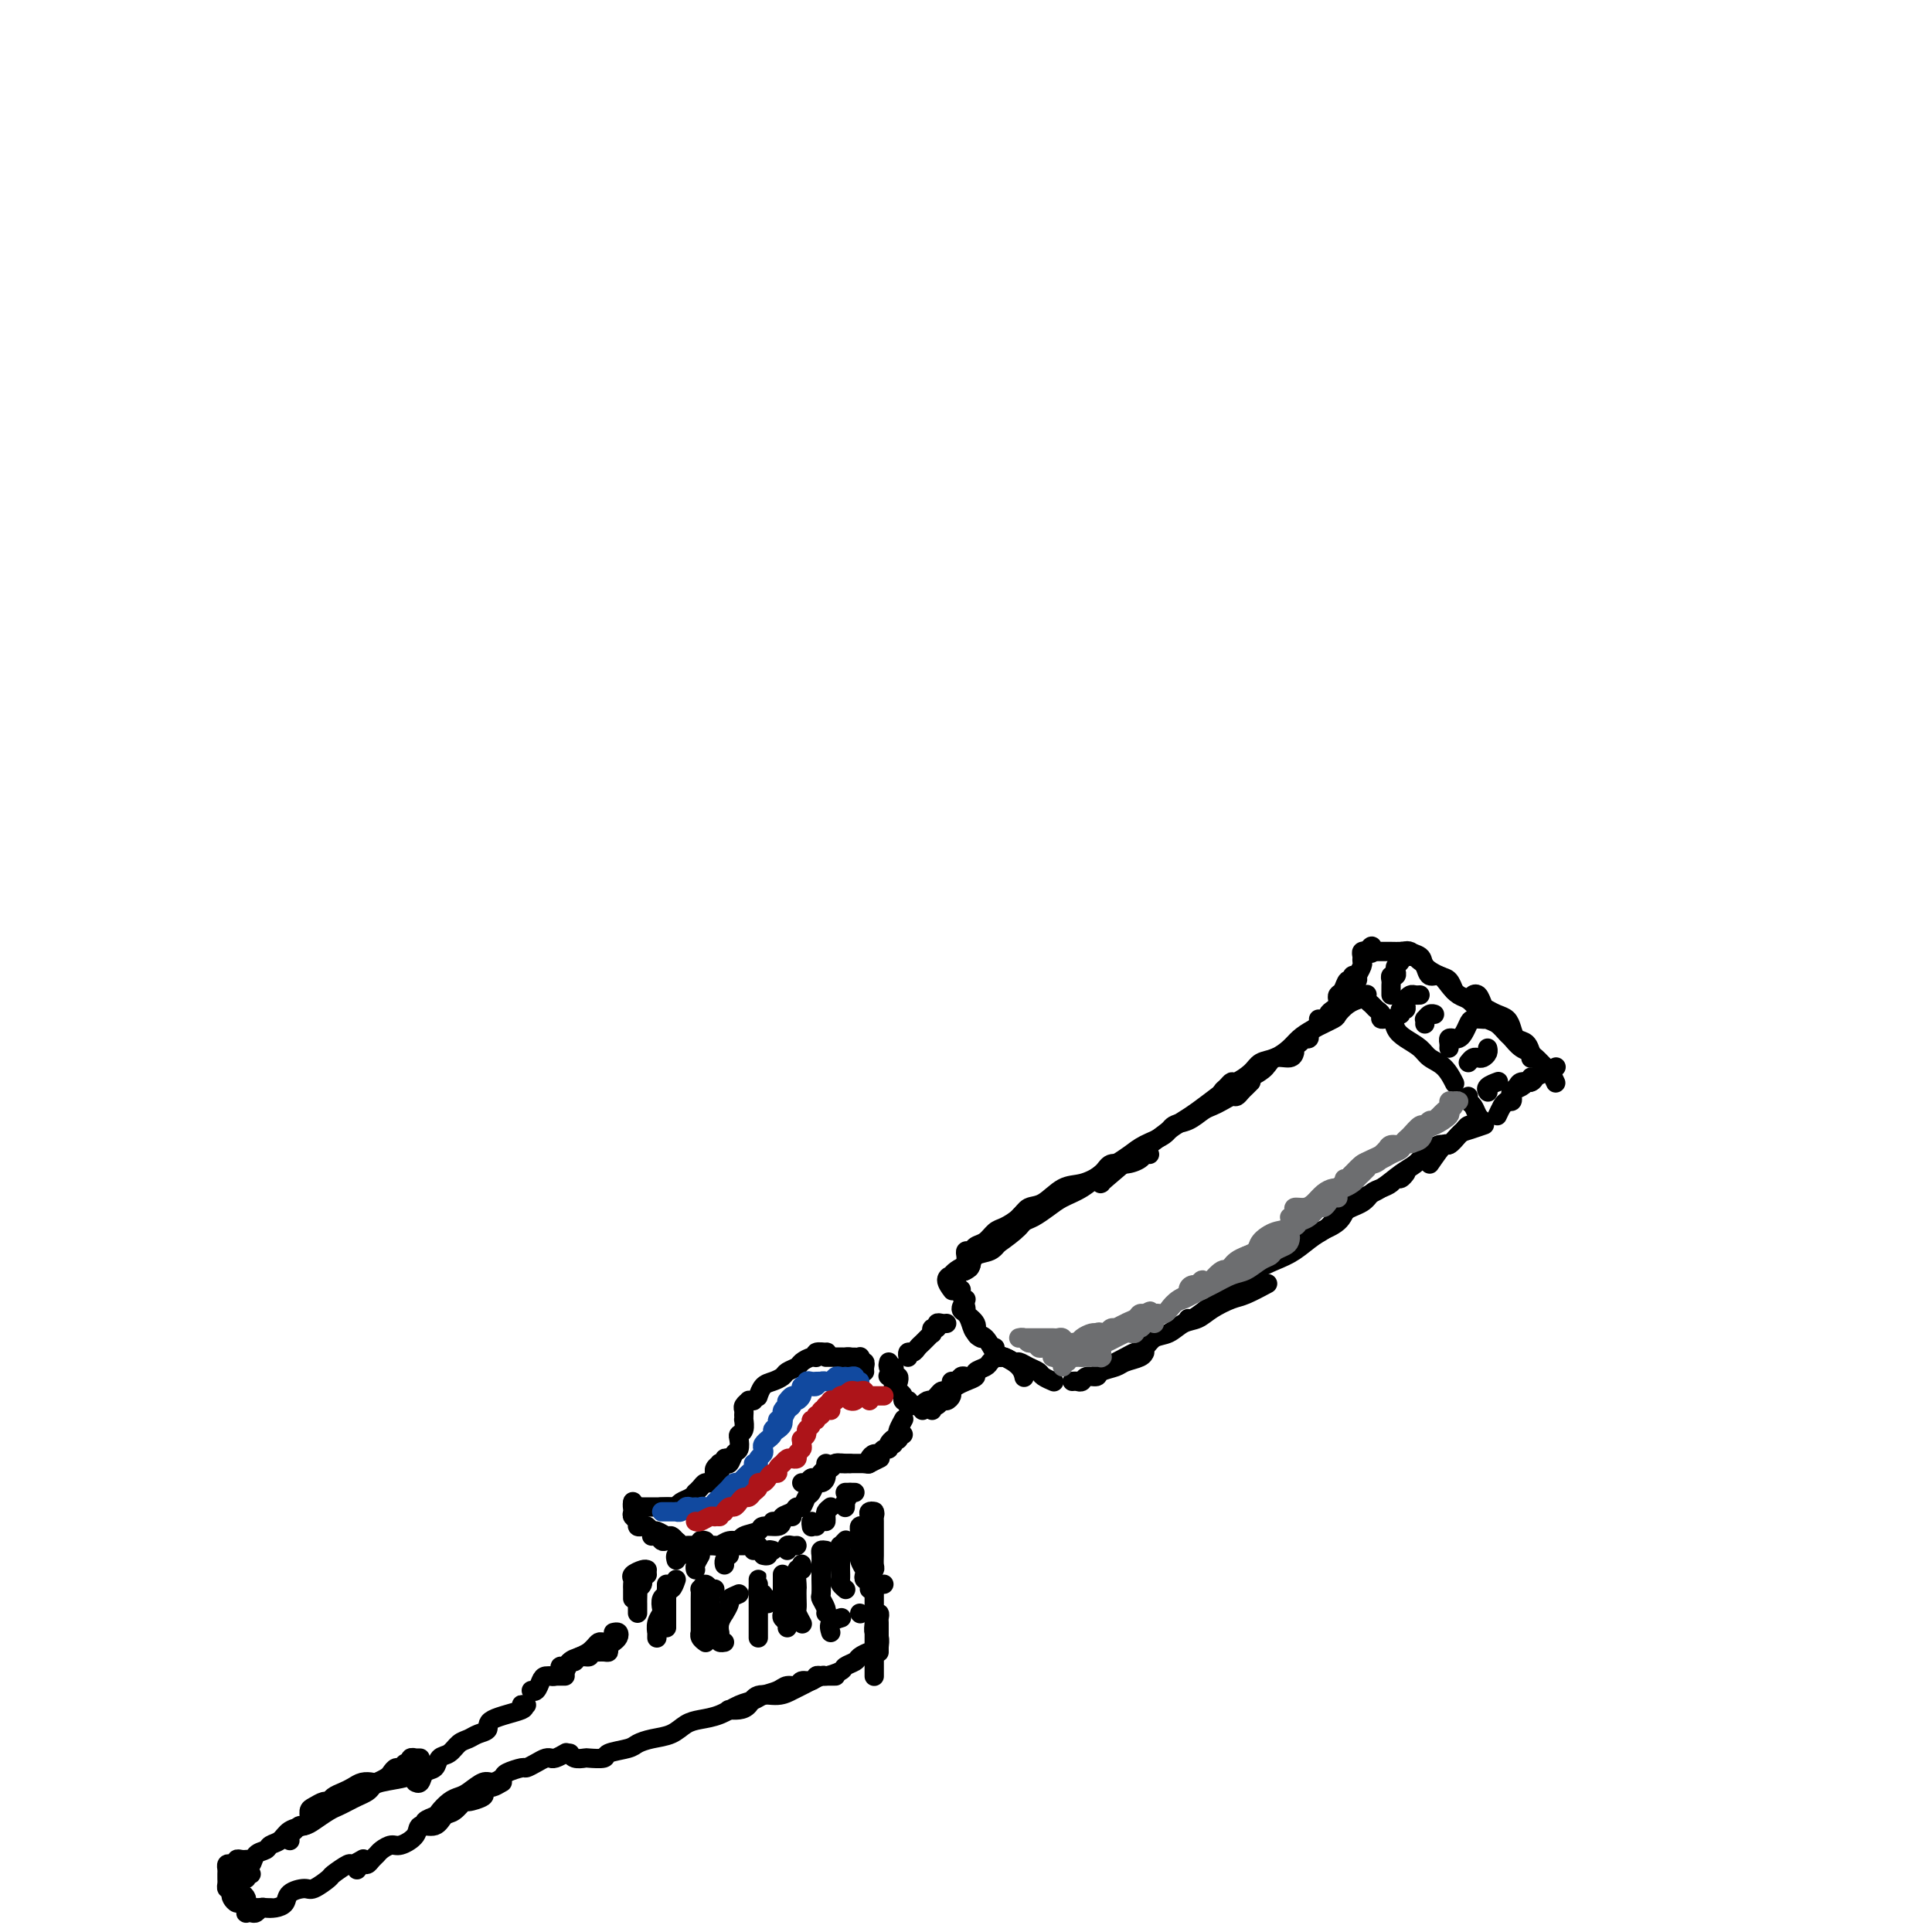 <svg viewBox='0 0 400 400' version='1.1' xmlns='http://www.w3.org/2000/svg' xmlns:xlink='http://www.w3.org/1999/xlink'><g fill='none' stroke='#000000' stroke-width='4' stroke-linecap='round' stroke-linejoin='round'><path d='M199,268c0.485,1.201 0.971,2.403 1,3c0.029,0.597 -0.398,0.591 0,1c0.398,0.409 1.622,1.233 2,2c0.378,0.767 -0.091,1.476 0,2c0.091,0.524 0.740,0.864 1,1c0.260,0.136 0.130,0.068 0,0'/><path d='M200,269c-0.510,0.777 -1.021,1.554 -1,2c0.021,0.446 0.572,0.561 1,1c0.428,0.439 0.732,1.202 1,2c0.268,0.798 0.499,1.631 1,2c0.501,0.369 1.273,0.274 2,1c0.727,0.726 1.410,2.272 2,3c0.590,0.728 1.086,0.638 2,1c0.914,0.362 2.246,1.174 3,2c0.754,0.826 0.930,1.664 1,2c0.070,0.336 0.035,0.168 0,0'/><path d='M206,279c-0.098,0.301 -0.196,0.602 0,1c0.196,0.398 0.685,0.894 1,1c0.315,0.106 0.456,-0.179 1,0c0.544,0.179 1.493,0.821 2,1c0.507,0.179 0.574,-0.106 1,0c0.426,0.106 1.211,0.603 2,1c0.789,0.397 1.583,0.694 2,1c0.417,0.306 0.459,0.621 1,1c0.541,0.379 1.583,0.823 2,1c0.417,0.177 0.208,0.089 0,0'/><path d='M197,267c0.145,0.195 0.290,0.389 0,0c-0.290,-0.389 -1.013,-1.362 -1,-2c0.013,-0.638 0.764,-0.942 1,-1c0.236,-0.058 -0.042,0.128 0,0c0.042,-0.128 0.403,-0.570 1,-1c0.597,-0.430 1.430,-0.846 2,-1c0.570,-0.154 0.877,-0.044 1,0c0.123,0.044 0.061,0.022 0,0'/><path d='M199,267c-0.437,-0.333 -0.874,-0.665 -1,-1c-0.126,-0.335 0.058,-0.671 0,-1c-0.058,-0.329 -0.360,-0.651 0,-1c0.360,-0.349 1.381,-0.726 2,-1c0.619,-0.274 0.837,-0.445 1,-1c0.163,-0.555 0.271,-1.495 1,-2c0.729,-0.505 2.079,-0.574 3,-1c0.921,-0.426 1.413,-1.211 2,-2c0.587,-0.789 1.268,-1.584 2,-2c0.732,-0.416 1.516,-0.452 2,-1c0.484,-0.548 0.669,-1.609 1,-2c0.331,-0.391 0.809,-0.112 1,0c0.191,0.112 0.096,0.056 0,0'/><path d='M199,263c-0.090,-0.054 -0.179,-0.108 0,0c0.179,0.108 0.627,0.377 1,0c0.373,-0.377 0.670,-1.400 1,-2c0.330,-0.600 0.695,-0.776 1,-1c0.305,-0.224 0.552,-0.496 1,-1c0.448,-0.504 1.096,-1.239 2,-2c0.904,-0.761 2.062,-1.547 3,-2c0.938,-0.453 1.654,-0.573 2,-1c0.346,-0.427 0.321,-1.162 1,-2c0.679,-0.838 2.063,-1.780 3,-2c0.937,-0.220 1.426,0.281 2,0c0.574,-0.281 1.231,-1.345 2,-2c0.769,-0.655 1.648,-0.901 2,-1c0.352,-0.099 0.176,-0.049 0,0'/><path d='M200,261c0.026,-0.302 0.051,-0.605 0,-1c-0.051,-0.395 -0.179,-0.883 0,-1c0.179,-0.117 0.666,0.138 1,0c0.334,-0.138 0.516,-0.670 1,-1c0.484,-0.330 1.270,-0.460 2,-1c0.730,-0.540 1.405,-1.491 2,-2c0.595,-0.509 1.110,-0.578 2,-1c0.890,-0.422 2.155,-1.197 3,-2c0.845,-0.803 1.270,-1.632 2,-2c0.730,-0.368 1.766,-0.274 3,-1c1.234,-0.726 2.665,-2.271 4,-3c1.335,-0.729 2.575,-0.643 4,-1c1.425,-0.357 3.036,-1.157 4,-2c0.964,-0.843 1.281,-1.728 2,-2c0.719,-0.272 1.839,0.071 3,0c1.161,-0.071 2.363,-0.555 3,-1c0.637,-0.445 0.710,-0.851 1,-1c0.290,-0.149 0.797,-0.043 1,0c0.203,0.043 0.101,0.021 0,0'/><path d='M206,258c-0.403,0.284 -0.807,0.568 0,0c0.807,-0.568 2.823,-1.987 4,-3c1.177,-1.013 1.514,-1.621 2,-2c0.486,-0.379 1.120,-0.528 2,-1c0.880,-0.472 2.006,-1.267 3,-2c0.994,-0.733 1.855,-1.404 3,-2c1.145,-0.596 2.573,-1.118 4,-2c1.427,-0.882 2.851,-2.123 4,-3c1.149,-0.877 2.022,-1.391 3,-2c0.978,-0.609 2.061,-1.314 3,-2c0.939,-0.686 1.736,-1.353 3,-2c1.264,-0.647 2.996,-1.272 4,-2c1.004,-0.728 1.280,-1.557 2,-2c0.720,-0.443 1.884,-0.501 3,-1c1.116,-0.499 2.183,-1.439 3,-2c0.817,-0.561 1.385,-0.742 2,-1c0.615,-0.258 1.278,-0.594 2,-1c0.722,-0.406 1.504,-0.883 2,-1c0.496,-0.117 0.708,0.126 1,0c0.292,-0.126 0.666,-0.621 1,-1c0.334,-0.379 0.628,-0.640 1,-1c0.372,-0.360 0.820,-0.817 1,-1c0.180,-0.183 0.090,-0.091 0,0'/><path d='M228,245c-0.193,0.104 -0.386,0.207 1,-1c1.386,-1.207 4.351,-3.726 6,-5c1.649,-1.274 1.982,-1.304 3,-2c1.018,-0.696 2.722,-2.059 4,-3c1.278,-0.941 2.131,-1.459 3,-2c0.869,-0.541 1.756,-1.103 3,-2c1.244,-0.897 2.846,-2.129 4,-3c1.154,-0.871 1.861,-1.381 3,-2c1.139,-0.619 2.712,-1.346 4,-2c1.288,-0.654 2.293,-1.233 3,-2c0.707,-0.767 1.117,-1.721 2,-2c0.883,-0.279 2.238,0.117 3,0c0.762,-0.117 0.932,-0.748 1,-1c0.068,-0.252 0.034,-0.126 0,0'/><path d='M253,227c-0.085,-0.343 -0.171,-0.686 0,-1c0.171,-0.314 0.597,-0.599 1,-1c0.403,-0.401 0.782,-0.919 1,-1c0.218,-0.081 0.275,0.274 1,0c0.725,-0.274 2.119,-1.176 3,-2c0.881,-0.824 1.249,-1.571 2,-2c0.751,-0.429 1.886,-0.539 3,-1c1.114,-0.461 2.206,-1.274 3,-2c0.794,-0.726 1.290,-1.364 2,-2c0.710,-0.636 1.634,-1.270 3,-2c1.366,-0.730 3.176,-1.555 4,-2c0.824,-0.445 0.664,-0.511 1,-1c0.336,-0.489 1.167,-1.401 2,-2c0.833,-0.599 1.666,-0.885 2,-1c0.334,-0.115 0.167,-0.057 0,0'/><path d='M269,216c0.455,-0.416 0.909,-0.833 1,-1c0.091,-0.167 -0.182,-0.086 0,0c0.182,0.086 0.819,0.177 1,0c0.181,-0.177 -0.095,-0.622 0,-1c0.095,-0.378 0.562,-0.689 1,-1c0.438,-0.311 0.849,-0.622 1,-1c0.151,-0.378 0.043,-0.822 0,-1c-0.043,-0.178 -0.022,-0.089 0,0'/><path d='M275,211c-0.542,-0.024 -1.084,-0.048 -1,0c0.084,0.048 0.793,0.168 1,0c0.207,-0.168 -0.089,-0.623 0,-1c0.089,-0.377 0.563,-0.677 1,-1c0.437,-0.323 0.838,-0.669 1,-1c0.162,-0.331 0.086,-0.648 0,-1c-0.086,-0.352 -0.182,-0.739 0,-1c0.182,-0.261 0.641,-0.395 1,-1c0.359,-0.605 0.618,-1.680 1,-2c0.382,-0.320 0.888,0.114 1,0c0.112,-0.114 -0.170,-0.777 0,-1c0.170,-0.223 0.791,-0.004 1,0c0.209,0.004 0.004,-0.205 0,0c-0.004,0.205 0.191,0.824 0,1c-0.191,0.176 -0.769,-0.092 -1,0c-0.231,0.092 -0.116,0.543 0,1c0.116,0.457 0.231,0.918 0,1c-0.231,0.082 -0.809,-0.215 -1,0c-0.191,0.215 0.005,0.943 0,1c-0.005,0.057 -0.213,-0.557 0,-1c0.213,-0.443 0.845,-0.714 1,-1c0.155,-0.286 -0.169,-0.587 0,-1c0.169,-0.413 0.830,-0.936 1,-1c0.170,-0.064 -0.152,0.333 0,0c0.152,-0.333 0.776,-1.396 1,-2c0.224,-0.604 0.046,-0.750 0,-1c-0.046,-0.250 0.040,-0.603 0,-1c-0.040,-0.397 -0.207,-0.838 0,-1c0.207,-0.162 0.786,-0.044 1,0c0.214,0.044 0.061,0.012 0,0c-0.061,-0.012 -0.031,-0.006 0,0'/><path d='M283,197c1.467,-2.178 1.133,-0.622 1,0c-0.133,0.622 -0.067,0.311 0,0'/><path d='M285,197c-0.934,0.000 -1.869,0.000 -2,0c-0.131,-0.000 0.541,-0.000 1,0c0.459,0.000 0.705,0.000 1,0c0.295,-0.000 0.640,-0.001 1,0c0.360,0.001 0.734,0.002 1,0c0.266,-0.002 0.422,-0.009 1,0c0.578,0.009 1.576,0.034 2,0c0.424,-0.034 0.274,-0.126 1,0c0.726,0.126 2.328,0.472 3,1c0.672,0.528 0.415,1.238 1,2c0.585,0.762 2.012,1.575 3,2c0.988,0.425 1.535,0.460 2,1c0.465,0.540 0.847,1.583 1,2c0.153,0.417 0.076,0.209 0,0'/><path d='M292,198c-0.512,-0.399 -1.024,-0.799 -1,-1c0.024,-0.201 0.583,-0.204 1,0c0.417,0.204 0.692,0.613 1,1c0.308,0.387 0.649,0.750 1,1c0.351,0.250 0.713,0.385 1,1c0.287,0.615 0.500,1.708 1,2c0.500,0.292 1.289,-0.217 2,0c0.711,0.217 1.345,1.161 2,2c0.655,0.839 1.330,1.571 2,2c0.670,0.429 1.335,0.553 2,1c0.665,0.447 1.329,1.218 2,2c0.671,0.782 1.348,1.575 2,2c0.652,0.425 1.278,0.481 2,1c0.722,0.519 1.538,1.502 2,2c0.462,0.498 0.569,0.512 1,1c0.431,0.488 1.187,1.451 2,2c0.813,0.549 1.682,0.683 2,1c0.318,0.317 0.085,0.817 0,1c-0.085,0.183 -0.023,0.049 0,0c0.023,-0.049 0.007,-0.014 0,0c-0.007,0.014 -0.003,0.007 0,0'/><path d='M306,206c-0.510,0.054 -1.021,0.109 -1,0c0.021,-0.109 0.573,-0.381 1,0c0.427,0.381 0.731,1.414 1,2c0.269,0.586 0.505,0.724 1,1c0.495,0.276 1.250,0.689 2,1c0.750,0.311 1.497,0.521 2,1c0.503,0.479 0.764,1.226 1,2c0.236,0.774 0.448,1.573 1,2c0.552,0.427 1.443,0.480 2,1c0.557,0.520 0.780,1.506 1,2c0.220,0.494 0.437,0.497 1,1c0.563,0.503 1.470,1.506 2,2c0.530,0.494 0.681,0.479 1,1c0.319,0.521 0.805,1.577 1,2c0.195,0.423 0.097,0.211 0,0'/><path d='M222,286c0.324,-0.032 0.648,-0.064 1,0c0.352,0.064 0.731,0.224 1,0c0.269,-0.224 0.427,-0.834 1,-1c0.573,-0.166 1.561,0.110 2,0c0.439,-0.110 0.328,-0.608 1,-1c0.672,-0.392 2.128,-0.680 3,-1c0.872,-0.320 1.162,-0.673 2,-1c0.838,-0.327 2.226,-0.626 3,-1c0.774,-0.374 0.936,-0.821 1,-1c0.064,-0.179 0.032,-0.089 0,0'/><path d='M228,283c0.017,0.200 0.034,0.400 1,0c0.966,-0.400 2.881,-1.402 4,-2c1.119,-0.598 1.443,-0.794 2,-1c0.557,-0.206 1.346,-0.422 2,-1c0.654,-0.578 1.174,-1.520 2,-2c0.826,-0.480 1.958,-0.500 3,-1c1.042,-0.500 1.996,-1.481 3,-2c1.004,-0.519 2.060,-0.577 3,-1c0.940,-0.423 1.766,-1.210 3,-2c1.234,-0.790 2.877,-1.583 4,-2c1.123,-0.417 1.725,-0.458 3,-1c1.275,-0.542 3.221,-1.583 4,-2c0.779,-0.417 0.389,-0.208 0,0'/><path d='M246,273c0.020,0.284 0.040,0.567 1,0c0.960,-0.567 2.860,-1.986 4,-3c1.140,-1.014 1.519,-1.623 2,-2c0.481,-0.377 1.065,-0.523 2,-1c0.935,-0.477 2.221,-1.287 3,-2c0.779,-0.713 1.051,-1.331 2,-2c0.949,-0.669 2.573,-1.390 4,-2c1.427,-0.610 2.655,-1.108 4,-2c1.345,-0.892 2.808,-2.179 4,-3c1.192,-0.821 2.115,-1.176 3,-2c0.885,-0.824 1.732,-2.118 3,-3c1.268,-0.882 2.956,-1.351 4,-2c1.044,-0.649 1.445,-1.479 2,-2c0.555,-0.521 1.263,-0.732 2,-1c0.737,-0.268 1.504,-0.594 2,-1c0.496,-0.406 0.721,-0.893 1,-1c0.279,-0.107 0.611,0.167 1,0c0.389,-0.167 0.836,-0.776 1,-1c0.164,-0.224 0.047,-0.064 0,0c-0.047,0.064 -0.023,0.032 0,0'/><path d='M269,258c-0.053,-0.343 -0.106,-0.685 0,-1c0.106,-0.315 0.370,-0.602 1,-1c0.630,-0.398 1.627,-0.908 2,-1c0.373,-0.092 0.122,0.233 1,0c0.878,-0.233 2.885,-1.025 4,-2c1.115,-0.975 1.338,-2.134 2,-3c0.662,-0.866 1.762,-1.439 3,-2c1.238,-0.561 2.615,-1.111 4,-2c1.385,-0.889 2.780,-2.117 4,-3c1.220,-0.883 2.267,-1.420 3,-2c0.733,-0.580 1.152,-1.202 2,-2c0.848,-0.798 2.125,-1.773 3,-2c0.875,-0.227 1.348,0.293 2,0c0.652,-0.293 1.481,-1.399 2,-2c0.519,-0.601 0.727,-0.697 1,-1c0.273,-0.303 0.612,-0.812 1,-1c0.388,-0.188 0.825,-0.054 1,0c0.175,0.054 0.087,0.027 0,0'/><path d='M296,241c1.206,-1.745 2.411,-3.491 3,-4c0.589,-0.509 0.561,0.217 1,0c0.439,-0.217 1.344,-1.378 2,-2c0.656,-0.622 1.061,-0.706 2,-1c0.939,-0.294 2.411,-0.798 3,-1c0.589,-0.202 0.294,-0.101 0,0'/><path d='M310,231c0.339,-0.726 0.677,-1.451 1,-2c0.323,-0.549 0.629,-0.920 1,-1c0.371,-0.080 0.807,0.133 1,0c0.193,-0.133 0.142,-0.610 0,-1c-0.142,-0.390 -0.374,-0.692 0,-1c0.374,-0.308 1.354,-0.622 2,-1c0.646,-0.378 0.958,-0.819 1,-1c0.042,-0.181 -0.185,-0.100 0,0c0.185,0.100 0.780,0.219 1,0c0.220,-0.219 0.063,-0.777 0,-1c-0.063,-0.223 -0.031,-0.112 0,0'/><path d='M311,229c0.302,-0.334 0.605,-0.668 1,-1c0.395,-0.332 0.883,-0.663 1,-1c0.117,-0.337 -0.138,-0.682 0,-1c0.138,-0.318 0.670,-0.610 1,-1c0.330,-0.390 0.460,-0.879 1,-1c0.540,-0.121 1.490,0.125 2,0c0.510,-0.125 0.580,-0.621 1,-1c0.420,-0.379 1.190,-0.640 2,-1c0.810,-0.360 1.660,-0.817 2,-1c0.340,-0.183 0.170,-0.091 0,0'/><path d='M283,206c0.025,-0.090 0.049,-0.179 0,0c-0.049,0.179 -0.173,0.627 0,1c0.173,0.373 0.642,0.673 1,1c0.358,0.327 0.606,0.682 1,1c0.394,0.318 0.933,0.599 1,1c0.067,0.401 -0.340,0.922 0,1c0.340,0.078 1.427,-0.288 2,0c0.573,0.288 0.632,1.231 1,2c0.368,0.769 1.045,1.366 2,2c0.955,0.634 2.190,1.305 3,2c0.810,0.695 1.197,1.413 2,2c0.803,0.587 2.024,1.043 3,2c0.976,0.957 1.707,2.416 2,3c0.293,0.584 0.146,0.292 0,0'/><path d='M304,227c-0.091,0.362 -0.182,0.724 0,1c0.182,0.276 0.636,0.466 1,1c0.364,0.534 0.636,1.413 1,2c0.364,0.587 0.818,0.882 1,1c0.182,0.118 0.091,0.059 0,0'/><path d='M288,206c0.002,-0.331 0.004,-0.662 0,-1c-0.004,-0.338 -0.015,-0.682 0,-1c0.015,-0.318 0.056,-0.610 0,-1c-0.056,-0.390 -0.207,-0.878 0,-1c0.207,-0.122 0.774,0.121 1,0c0.226,-0.121 0.113,-0.607 0,-1c-0.113,-0.393 -0.226,-0.693 0,-1c0.226,-0.307 0.792,-0.621 1,-1c0.208,-0.379 0.060,-0.823 0,-1c-0.060,-0.177 -0.030,-0.089 0,0'/><path d='M290,210c-0.111,-0.447 -0.223,-0.894 0,-1c0.223,-0.106 0.780,0.129 1,0c0.220,-0.129 0.101,-0.623 0,-1c-0.101,-0.377 -0.185,-0.637 0,-1c0.185,-0.363 0.637,-0.829 1,-1c0.363,-0.171 0.636,-0.046 1,0c0.364,0.046 0.818,0.013 1,0c0.182,-0.013 0.091,-0.007 0,0'/><path d='M295,212c0.022,-0.453 0.045,-0.906 0,-1c-0.045,-0.094 -0.156,0.171 0,0c0.156,-0.171 0.581,-0.777 1,-1c0.419,-0.223 0.834,-0.064 1,0c0.166,0.064 0.083,0.032 0,0'/><path d='M300,217c0.024,-0.311 0.048,-0.621 0,-1c-0.048,-0.379 -0.167,-0.826 0,-1c0.167,-0.174 0.621,-0.075 1,0c0.379,0.075 0.683,0.125 1,0c0.317,-0.125 0.646,-0.426 1,-1c0.354,-0.574 0.734,-1.422 1,-2c0.266,-0.578 0.418,-0.886 1,-1c0.582,-0.114 1.595,-0.032 2,0c0.405,0.032 0.203,0.016 0,0'/><path d='M304,220c0.332,-0.417 0.663,-0.833 1,-1c0.337,-0.167 0.679,-0.083 1,0c0.321,0.083 0.622,0.167 1,0c0.378,-0.167 0.832,-0.583 1,-1c0.168,-0.417 0.048,-0.833 0,-1c-0.048,-0.167 -0.024,-0.083 0,0'/><path d='M308,226c0.060,0.083 0.119,0.167 0,0c-0.119,-0.167 -0.417,-0.583 0,-1c0.417,-0.417 1.548,-0.833 2,-1c0.452,-0.167 0.226,-0.083 0,0'/><path d='M196,274c-0.301,0.032 -0.602,0.065 -1,0c-0.398,-0.065 -0.891,-0.227 -1,0c-0.109,0.227 0.168,0.845 0,1c-0.168,0.155 -0.780,-0.152 -1,0c-0.220,0.152 -0.048,0.762 0,1c0.048,0.238 -0.029,0.105 0,0c0.029,-0.105 0.163,-0.182 0,0c-0.163,0.182 -0.622,0.622 -1,1c-0.378,0.378 -0.676,0.693 -1,1c-0.324,0.307 -0.675,0.604 -1,1c-0.325,0.396 -0.623,0.890 -1,1c-0.377,0.110 -0.832,-0.163 -1,0c-0.168,0.163 -0.048,0.761 0,1c0.048,0.239 0.024,0.120 0,0'/><path d='M184,282c-0.111,0.444 -0.222,0.889 0,1c0.222,0.111 0.778,-0.110 1,0c0.222,0.110 0.112,0.552 0,1c-0.112,0.448 -0.226,0.904 0,1c0.226,0.096 0.792,-0.166 1,0c0.208,0.166 0.060,0.762 0,1c-0.060,0.238 -0.030,0.119 0,0'/><path d='M184,285c-0.119,-0.089 -0.238,-0.179 0,0c0.238,0.179 0.833,0.626 1,1c0.167,0.374 -0.095,0.675 0,1c0.095,0.325 0.547,0.676 1,1c0.453,0.324 0.906,0.623 1,1c0.094,0.377 -0.171,0.833 0,1c0.171,0.167 0.777,0.045 1,0c0.223,-0.045 0.064,-0.013 0,0c-0.064,0.013 -0.032,0.006 0,0'/><path d='M188,291c-0.083,0.000 -0.167,0.000 0,0c0.167,0.000 0.583,0.000 1,0c0.417,0.000 0.833,0.000 1,0c0.167,0.000 0.083,0.000 0,0'/><path d='M191,292c-0.081,-0.311 -0.162,-0.622 0,-1c0.162,-0.378 0.568,-0.823 1,-1c0.432,-0.177 0.889,-0.085 1,0c0.111,0.085 -0.124,0.164 0,0c0.124,-0.164 0.607,-0.570 1,-1c0.393,-0.430 0.697,-0.885 1,-1c0.303,-0.115 0.606,0.109 1,0c0.394,-0.109 0.879,-0.551 1,-1c0.121,-0.449 -0.121,-0.905 0,-1c0.121,-0.095 0.607,0.171 1,0c0.393,-0.171 0.694,-0.778 1,-1c0.306,-0.222 0.618,-0.060 1,0c0.382,0.060 0.834,0.016 1,0c0.166,-0.016 0.048,-0.005 0,0c-0.048,0.005 -0.024,0.002 0,0'/><path d='M193,292c-0.089,-0.455 -0.178,-0.909 0,-1c0.178,-0.091 0.621,0.183 1,0c0.379,-0.183 0.692,-0.823 1,-1c0.308,-0.177 0.610,0.107 1,0c0.390,-0.107 0.869,-0.606 1,-1c0.131,-0.394 -0.086,-0.683 0,-1c0.086,-0.317 0.475,-0.662 1,-1c0.525,-0.338 1.187,-0.668 2,-1c0.813,-0.332 1.777,-0.667 2,-1c0.223,-0.333 -0.295,-0.664 0,-1c0.295,-0.336 1.403,-0.679 2,-1c0.597,-0.321 0.682,-0.622 1,-1c0.318,-0.378 0.869,-0.833 1,-1c0.131,-0.167 -0.157,-0.045 0,0c0.157,0.045 0.759,0.013 1,0c0.241,-0.013 0.120,-0.006 0,0'/><path d='M176,282c0.122,-0.423 0.244,-0.845 0,-1c-0.244,-0.155 -0.854,-0.041 -1,0c-0.146,0.041 0.171,0.011 0,0c-0.171,-0.011 -0.829,-0.003 -1,0c-0.171,0.003 0.146,0.001 0,0c-0.146,-0.001 -0.756,-0.000 -1,0c-0.244,0.000 -0.122,0.000 0,0'/><path d='M179,284c-0.030,-0.301 -0.060,-0.603 0,-1c0.060,-0.397 0.209,-0.891 0,-1c-0.209,-0.109 -0.777,0.167 -1,0c-0.223,-0.167 -0.102,-0.777 0,-1c0.102,-0.223 0.183,-0.060 0,0c-0.183,0.060 -0.631,0.016 -1,0c-0.369,-0.016 -0.660,-0.004 -1,0c-0.340,0.004 -0.730,0.001 -1,0c-0.270,-0.001 -0.419,-0.000 -1,0c-0.581,0.000 -1.595,0.000 -2,0c-0.405,-0.000 -0.203,-0.000 0,0'/><path d='M171,281c-0.062,-0.431 -0.124,-0.862 0,-1c0.124,-0.138 0.432,0.019 0,0c-0.432,-0.019 -1.606,-0.212 -2,0c-0.394,0.212 -0.007,0.830 0,1c0.007,0.170 -0.364,-0.109 -1,0c-0.636,0.109 -1.535,0.607 -2,1c-0.465,0.393 -0.495,0.681 -1,1c-0.505,0.319 -1.484,0.667 -2,1c-0.516,0.333 -0.569,0.650 -1,1c-0.431,0.350 -1.239,0.733 -2,1c-0.761,0.267 -1.474,0.418 -2,1c-0.526,0.582 -0.865,1.595 -1,2c-0.135,0.405 -0.068,0.203 0,0'/><path d='M156,290c-0.453,0.024 -0.906,0.047 -1,0c-0.094,-0.047 0.171,-0.166 0,0c-0.171,0.166 -0.778,0.617 -1,1c-0.222,0.383 -0.058,0.698 0,1c0.058,0.302 0.012,0.592 0,1c-0.012,0.408 0.011,0.934 0,1c-0.011,0.066 -0.055,-0.329 0,0c0.055,0.329 0.208,1.382 0,2c-0.208,0.618 -0.777,0.800 -1,1c-0.223,0.200 -0.101,0.416 0,1c0.101,0.584 0.181,1.535 0,2c-0.181,0.465 -0.622,0.444 -1,1c-0.378,0.556 -0.693,1.690 -1,2c-0.307,0.310 -0.604,-0.204 -1,0c-0.396,0.204 -0.890,1.127 -1,2c-0.110,0.873 0.163,1.697 0,2c-0.163,0.303 -0.761,0.087 -1,0c-0.239,-0.087 -0.120,-0.043 0,0'/><path d='M151,302c-0.455,-0.112 -0.910,-0.223 -1,0c-0.090,0.223 0.186,0.782 0,1c-0.186,0.218 -0.835,0.096 -1,0c-0.165,-0.096 0.153,-0.167 0,0c-0.153,0.167 -0.776,0.570 -1,1c-0.224,0.430 -0.049,0.885 0,1c0.049,0.115 -0.028,-0.110 0,0c0.028,0.110 0.161,0.555 0,1c-0.161,0.445 -0.617,0.889 -1,1c-0.383,0.111 -0.693,-0.111 -1,0c-0.307,0.111 -0.611,0.554 -1,1c-0.389,0.446 -0.864,0.894 -1,1c-0.136,0.106 0.067,-0.129 0,0c-0.067,0.129 -0.404,0.623 -1,1c-0.596,0.377 -1.453,0.637 -2,1c-0.547,0.363 -0.786,0.829 -1,1c-0.214,0.171 -0.404,0.046 -1,0c-0.596,-0.046 -1.599,-0.013 -2,0c-0.401,0.013 -0.201,0.007 0,0'/><path d='M139,312c-0.764,-0.000 -1.528,-0.000 -2,0c-0.472,0.000 -0.651,0.000 -1,0c-0.349,-0.000 -0.867,-0.000 -1,0c-0.133,0.000 0.118,0.001 0,0c-0.118,-0.001 -0.606,-0.004 -1,0c-0.394,0.004 -0.694,0.015 -1,0c-0.306,-0.015 -0.618,-0.057 -1,0c-0.382,0.057 -0.834,0.211 -1,0c-0.166,-0.211 -0.045,-0.788 0,-1c0.045,-0.212 0.013,-0.061 0,0c-0.013,0.061 -0.006,0.030 0,0'/><path d='M131,311c0.002,0.446 0.005,0.893 0,1c-0.005,0.107 -0.016,-0.125 0,0c0.016,0.125 0.060,0.608 0,1c-0.060,0.392 -0.223,0.692 0,1c0.223,0.308 0.834,0.622 1,1c0.166,0.378 -0.111,0.818 0,1c0.111,0.182 0.611,0.105 1,0c0.389,-0.105 0.667,-0.239 1,0c0.333,0.239 0.720,0.852 1,1c0.280,0.148 0.454,-0.170 1,0c0.546,0.170 1.466,0.829 2,1c0.534,0.171 0.682,-0.146 1,0c0.318,0.146 0.805,0.756 1,1c0.195,0.244 0.097,0.122 0,0'/><path d='M135,318c0.023,-0.008 0.047,-0.016 0,0c-0.047,0.016 -0.164,0.056 0,0c0.164,-0.056 0.607,-0.207 1,0c0.393,0.207 0.734,0.774 1,1c0.266,0.226 0.455,0.113 1,0c0.545,-0.113 1.444,-0.226 2,0c0.556,0.226 0.769,0.793 1,1c0.231,0.207 0.481,0.056 1,0c0.519,-0.056 1.308,-0.015 2,0c0.692,0.015 1.288,0.004 2,0c0.712,-0.004 1.539,-0.001 2,0c0.461,0.001 0.554,0.000 1,0c0.446,-0.000 1.243,-0.000 2,0c0.757,0.000 1.473,0.000 2,0c0.527,-0.000 0.865,-0.000 1,0c0.135,0.000 0.068,0.000 0,0'/><path d='M146,319c-0.407,-0.113 -0.815,-0.225 -1,0c-0.185,0.225 -0.149,0.788 0,1c0.149,0.212 0.411,0.072 1,0c0.589,-0.072 1.503,-0.075 2,0c0.497,0.075 0.575,0.228 1,0c0.425,-0.228 1.197,-0.835 2,-1c0.803,-0.165 1.637,0.114 2,0c0.363,-0.114 0.254,-0.622 1,-1c0.746,-0.378 2.346,-0.627 3,-1c0.654,-0.373 0.361,-0.871 1,-1c0.639,-0.129 2.210,0.109 3,0c0.790,-0.109 0.799,-0.565 1,-1c0.201,-0.435 0.592,-0.848 1,-1c0.408,-0.152 0.831,-0.043 1,0c0.169,0.043 0.085,0.022 0,0'/><path d='M160,315c0.295,-0.025 0.590,-0.049 1,0c0.410,0.049 0.936,0.173 1,0c0.064,-0.173 -0.334,-0.642 0,-1c0.334,-0.358 1.399,-0.605 2,-1c0.601,-0.395 0.738,-0.937 1,-1c0.262,-0.063 0.647,0.351 1,0c0.353,-0.351 0.673,-1.469 1,-2c0.327,-0.531 0.662,-0.474 1,-1c0.338,-0.526 0.679,-1.633 1,-2c0.321,-0.367 0.622,0.007 1,0c0.378,-0.007 0.833,-0.394 1,-1c0.167,-0.606 0.045,-1.433 0,-2c-0.045,-0.567 -0.013,-0.876 0,-1c0.013,-0.124 0.006,-0.062 0,0'/><path d='M166,307c0.333,0.120 0.666,0.240 1,0c0.334,-0.240 0.669,-0.838 1,-1c0.331,-0.162 0.657,0.114 1,0c0.343,-0.114 0.704,-0.619 1,-1c0.296,-0.381 0.528,-0.638 1,-1c0.472,-0.362 1.185,-0.829 2,-1c0.815,-0.171 1.734,-0.046 2,0c0.266,0.046 -0.121,0.012 0,0c0.121,-0.012 0.749,-0.004 1,0c0.251,0.004 0.126,0.002 0,0'/><path d='M170,305c0.446,-0.415 0.893,-0.829 1,-1c0.107,-0.171 -0.125,-0.098 0,0c0.125,0.098 0.607,0.223 1,0c0.393,-0.223 0.697,-0.792 1,-1c0.303,-0.208 0.605,-0.056 1,0c0.395,0.056 0.883,0.015 1,0c0.117,-0.015 -0.136,-0.004 0,0c0.136,0.004 0.661,0.002 1,0c0.339,-0.002 0.490,-0.004 1,0c0.510,0.004 1.377,0.015 2,0c0.623,-0.015 1.002,-0.056 1,0c-0.002,0.056 -0.385,0.207 0,0c0.385,-0.207 1.539,-0.774 2,-1c0.461,-0.226 0.231,-0.113 0,0'/><path d='M179,303c-0.120,-0.022 -0.239,-0.043 0,0c0.239,0.043 0.837,0.151 1,0c0.163,-0.151 -0.110,-0.562 0,-1c0.110,-0.438 0.603,-0.905 1,-1c0.397,-0.095 0.697,0.181 1,0c0.303,-0.181 0.607,-0.818 1,-1c0.393,-0.182 0.875,0.091 1,0c0.125,-0.091 -0.106,-0.546 0,-1c0.106,-0.454 0.551,-0.906 1,-1c0.449,-0.094 0.904,0.171 1,0c0.096,-0.171 -0.166,-0.777 0,-1c0.166,-0.223 0.762,-0.064 1,0c0.238,0.064 0.119,0.032 0,0'/><path d='M185,299c0.030,-0.416 0.060,-0.831 0,-1c-0.060,-0.169 -0.208,-0.091 0,0c0.208,0.091 0.774,0.196 1,0c0.226,-0.196 0.112,-0.692 0,-1c-0.112,-0.308 -0.222,-0.429 0,-1c0.222,-0.571 0.778,-1.592 1,-2c0.222,-0.408 0.111,-0.204 0,0'/></g>
<g fill='none' stroke='#11499F' stroke-width='4' stroke-linecap='round' stroke-linejoin='round'><path d='M178,287c-0.340,0.000 -0.679,0.000 -1,0c-0.321,0.000 -0.622,0.000 -1,0c-0.378,0.000 -0.833,0.000 -1,0c-0.167,0.000 -0.048,0.000 0,0c0.048,0.000 0.024,0.000 0,0'/><path d='M178,286c-0.444,0.113 -0.889,0.226 -1,0c-0.111,-0.226 0.111,-0.792 0,-1c-0.111,-0.208 -0.555,-0.057 -1,0c-0.445,0.057 -0.893,0.019 -1,0c-0.107,-0.019 0.125,-0.019 0,0c-0.125,0.019 -0.607,0.058 -1,0c-0.393,-0.058 -0.697,-0.213 -1,0c-0.303,0.213 -0.606,0.793 -1,1c-0.394,0.207 -0.879,0.041 -1,0c-0.121,-0.041 0.123,0.042 0,0c-0.123,-0.042 -0.611,-0.208 -1,0c-0.389,0.208 -0.678,0.790 -1,1c-0.322,0.210 -0.678,0.046 -1,0c-0.322,-0.046 -0.611,0.025 -1,0c-0.389,-0.025 -0.878,-0.147 -1,0c-0.122,0.147 0.125,0.561 0,1c-0.125,0.439 -0.621,0.901 -1,1c-0.379,0.099 -0.640,-0.166 -1,0c-0.360,0.166 -0.817,0.762 -1,1c-0.183,0.238 -0.091,0.119 0,0'/><path d='M171,286c-0.331,0.002 -0.662,0.005 -1,0c-0.338,-0.005 -0.683,-0.016 -1,0c-0.317,0.016 -0.607,0.060 -1,0c-0.393,-0.060 -0.889,-0.224 -1,0c-0.111,0.224 0.164,0.834 0,1c-0.164,0.166 -0.766,-0.114 -1,0c-0.234,0.114 -0.100,0.622 0,1c0.100,0.378 0.168,0.625 0,1c-0.168,0.375 -0.570,0.879 -1,1c-0.430,0.121 -0.886,-0.140 -1,0c-0.114,0.140 0.114,0.681 0,1c-0.114,0.319 -0.570,0.415 -1,1c-0.430,0.585 -0.833,1.660 -1,2c-0.167,0.340 -0.096,-0.053 0,0c0.096,0.053 0.218,0.553 0,1c-0.218,0.447 -0.777,0.842 -1,1c-0.223,0.158 -0.112,0.079 0,0'/><path d='M163,291c-0.425,0.339 -0.850,0.679 -1,1c-0.150,0.321 -0.025,0.625 0,1c0.025,0.375 -0.050,0.822 0,1c0.050,0.178 0.225,0.089 0,0c-0.225,-0.089 -0.849,-0.178 -1,0c-0.151,0.178 0.171,0.621 0,1c-0.171,0.379 -0.834,0.693 -1,1c-0.166,0.307 0.166,0.607 0,1c-0.166,0.393 -0.828,0.879 -1,1c-0.172,0.121 0.146,-0.122 0,0c-0.146,0.122 -0.757,0.611 -1,1c-0.243,0.389 -0.118,0.679 0,1c0.118,0.321 0.228,0.675 0,1c-0.228,0.325 -0.793,0.623 -1,1c-0.207,0.377 -0.056,0.832 0,1c0.056,0.168 0.016,0.048 0,0c-0.016,-0.048 -0.008,-0.024 0,0'/><path d='M156,303c0.091,0.332 0.182,0.663 0,1c-0.182,0.337 -0.636,0.679 -1,1c-0.364,0.321 -0.636,0.621 -1,1c-0.364,0.379 -0.818,0.837 -1,1c-0.182,0.163 -0.090,0.033 0,0c0.090,-0.033 0.179,0.032 0,0c-0.179,-0.032 -0.626,-0.162 -1,0c-0.374,0.162 -0.674,0.617 -1,1c-0.326,0.383 -0.679,0.695 -1,1c-0.321,0.305 -0.611,0.604 -1,1c-0.389,0.396 -0.878,0.890 -1,1c-0.122,0.110 0.121,-0.163 0,0c-0.121,0.163 -0.607,0.762 -1,1c-0.393,0.238 -0.693,0.115 -1,0c-0.307,-0.115 -0.621,-0.223 -1,0c-0.379,0.223 -0.823,0.778 -1,1c-0.177,0.222 -0.089,0.111 0,0'/><path d='M144,312c-0.331,0.030 -0.662,0.061 -1,0c-0.338,-0.061 -0.682,-0.212 -1,0c-0.318,0.212 -0.610,0.789 -1,1c-0.390,0.211 -0.879,0.057 -1,0c-0.121,-0.057 0.125,-0.015 0,0c-0.125,0.015 -0.621,0.004 -1,0c-0.379,-0.004 -0.640,-0.001 -1,0c-0.360,0.001 -0.817,0.000 -1,0c-0.183,-0.000 -0.091,-0.000 0,0'/></g>
<g fill='none' stroke='#AD1419' stroke-width='4' stroke-linecap='round' stroke-linejoin='round'><path d='M183,289c-0.341,0.000 -0.683,0.000 -1,0c-0.317,-0.000 -0.610,-0.001 -1,0c-0.390,0.001 -0.878,0.004 -1,0c-0.122,-0.004 0.121,-0.015 0,0c-0.121,0.015 -0.607,0.057 -1,0c-0.393,-0.057 -0.693,-0.211 -1,0c-0.307,0.211 -0.621,0.788 -1,1c-0.379,0.212 -0.823,0.061 -1,0c-0.177,-0.061 -0.089,-0.030 0,0'/><path d='M180,290c0.120,-0.453 0.239,-0.906 0,-1c-0.239,-0.094 -0.837,0.170 -1,0c-0.163,-0.170 0.110,-0.774 0,-1c-0.110,-0.226 -0.603,-0.074 -1,0c-0.397,0.074 -0.698,0.072 -1,0c-0.302,-0.072 -0.605,-0.212 -1,0c-0.395,0.212 -0.880,0.775 -1,1c-0.120,0.225 0.127,0.112 0,0c-0.127,-0.112 -0.626,-0.222 -1,0c-0.374,0.222 -0.622,0.778 -1,1c-0.378,0.222 -0.885,0.111 -1,0c-0.115,-0.111 0.161,-0.222 0,0c-0.161,0.222 -0.760,0.778 -1,1c-0.240,0.222 -0.120,0.111 0,0'/><path d='M172,292c-0.455,-0.009 -0.911,-0.017 -1,0c-0.089,0.017 0.187,0.061 0,0c-0.187,-0.061 -0.839,-0.227 -1,0c-0.161,0.227 0.168,0.849 0,1c-0.168,0.151 -0.834,-0.167 -1,0c-0.166,0.167 0.167,0.818 0,1c-0.167,0.182 -0.833,-0.105 -1,0c-0.167,0.105 0.166,0.602 0,1c-0.166,0.398 -0.829,0.698 -1,1c-0.171,0.302 0.151,0.606 0,1c-0.151,0.394 -0.777,0.879 -1,1c-0.223,0.121 -0.045,-0.121 0,0c0.045,0.121 -0.044,0.607 0,1c0.044,0.393 0.222,0.694 0,1c-0.222,0.306 -0.843,0.618 -1,1c-0.157,0.382 0.150,0.834 0,1c-0.150,0.166 -0.757,0.048 -1,0c-0.243,-0.048 -0.121,-0.024 0,0'/><path d='M164,302c-0.312,-0.112 -0.623,-0.223 -1,0c-0.377,0.223 -0.818,0.782 -1,1c-0.182,0.218 -0.104,0.096 0,0c0.104,-0.096 0.235,-0.167 0,0c-0.235,0.167 -0.836,0.570 -1,1c-0.164,0.430 0.110,0.885 0,1c-0.110,0.115 -0.603,-0.110 -1,0c-0.397,0.110 -0.698,0.554 -1,1c-0.302,0.446 -0.606,0.894 -1,1c-0.394,0.106 -0.879,-0.130 -1,0c-0.121,0.130 0.122,0.626 0,1c-0.122,0.374 -0.610,0.626 -1,1c-0.390,0.374 -0.682,0.870 -1,1c-0.318,0.130 -0.663,-0.105 -1,0c-0.337,0.105 -0.665,0.550 -1,1c-0.335,0.450 -0.677,0.904 -1,1c-0.323,0.096 -0.625,-0.166 -1,0c-0.375,0.166 -0.821,0.762 -1,1c-0.179,0.238 -0.089,0.119 0,0'/><path d='M149,314c-0.439,-0.008 -0.878,-0.016 -1,0c-0.122,0.016 0.072,0.057 0,0c-0.072,-0.057 -0.412,-0.211 -1,0c-0.588,0.211 -1.426,0.789 -2,1c-0.574,0.211 -0.885,0.057 -1,0c-0.115,-0.057 -0.033,-0.016 0,0c0.033,0.016 0.016,0.008 0,0'/></g>
<g fill='none' stroke='#6D6E70' stroke-width='4' stroke-linecap='round' stroke-linejoin='round'><path d='M220,280c-0.090,-0.455 -0.180,-0.909 0,-1c0.180,-0.091 0.629,0.182 1,0c0.371,-0.182 0.663,-0.819 1,-1c0.337,-0.181 0.717,0.095 1,0c0.283,-0.095 0.468,-0.562 1,-1c0.532,-0.438 1.413,-0.849 2,-1c0.587,-0.151 0.882,-0.043 1,0c0.118,0.043 0.059,0.022 0,0'/><path d='M223,280c-0.542,-0.453 -1.084,-0.905 -1,-1c0.084,-0.095 0.795,0.168 1,0c0.205,-0.168 -0.095,-0.767 0,-1c0.095,-0.233 0.585,-0.101 1,0c0.415,0.101 0.756,0.171 1,0c0.244,-0.171 0.391,-0.582 1,-1c0.609,-0.418 1.679,-0.844 2,-1c0.321,-0.156 -0.106,-0.042 0,0c0.106,0.042 0.745,0.012 1,0c0.255,-0.012 0.128,-0.006 0,0'/><path d='M224,281c-0.004,-0.344 -0.009,-0.688 0,-1c0.009,-0.312 0.031,-0.591 0,-1c-0.031,-0.409 -0.114,-0.947 0,-1c0.114,-0.053 0.426,0.379 1,0c0.574,-0.379 1.410,-1.569 2,-2c0.590,-0.431 0.932,-0.101 1,0c0.068,0.101 -0.139,-0.025 0,0c0.139,0.025 0.625,0.203 1,0c0.375,-0.203 0.639,-0.785 1,-1c0.361,-0.215 0.817,-0.061 1,0c0.183,0.061 0.091,0.031 0,0'/><path d='M224,279c0.251,0.421 0.501,0.842 0,1c-0.501,0.158 -1.754,0.052 -2,0c-0.246,-0.052 0.516,-0.051 1,0c0.484,0.051 0.689,0.153 1,0c0.311,-0.153 0.726,-0.562 1,-1c0.274,-0.438 0.406,-0.906 1,-1c0.594,-0.094 1.650,0.185 2,0c0.350,-0.185 -0.007,-0.834 0,-1c0.007,-0.166 0.377,0.152 1,0c0.623,-0.152 1.500,-0.772 2,-1c0.500,-0.228 0.625,-0.062 1,0c0.375,0.062 1.002,0.020 1,0c-0.002,-0.020 -0.633,-0.016 -1,0c-0.367,0.016 -0.469,0.046 -1,0c-0.531,-0.046 -1.490,-0.167 -2,0c-0.510,0.167 -0.569,0.623 -1,1c-0.431,0.377 -1.233,0.675 -2,1c-0.767,0.325 -1.498,0.678 -2,1c-0.502,0.322 -0.775,0.613 -1,1c-0.225,0.387 -0.401,0.870 -1,1c-0.599,0.130 -1.621,-0.094 -2,0c-0.379,0.094 -0.117,0.505 0,1c0.117,0.495 0.087,1.075 0,1c-0.087,-0.075 -0.231,-0.805 0,-1c0.231,-0.195 0.836,0.144 1,0c0.164,-0.144 -0.115,-0.771 0,-1c0.115,-0.229 0.623,-0.061 1,0c0.377,0.061 0.625,0.016 1,0c0.375,-0.016 0.879,-0.004 1,0c0.121,0.004 -0.139,0.001 0,0c0.139,-0.001 0.678,0.001 1,0c0.322,-0.001 0.426,-0.004 1,0c0.574,0.004 1.619,0.016 2,0c0.381,-0.016 0.099,-0.061 0,0c-0.099,0.061 -0.015,0.226 0,0c0.015,-0.226 -0.037,-0.845 0,-1c0.037,-0.155 0.165,0.155 0,0c-0.165,-0.155 -0.621,-0.774 -1,-1c-0.379,-0.226 -0.679,-0.061 -1,0c-0.321,0.061 -0.663,0.016 -1,0c-0.337,-0.016 -0.668,-0.004 -1,0c-0.332,0.004 -0.666,0.001 -1,0c-0.334,-0.001 -0.667,-0.000 -1,0c-0.333,0.000 -0.667,0.000 -1,0'/><path d='M221,279c-1.306,-0.374 -1.072,-0.311 -1,0c0.072,0.311 -0.020,0.868 0,1c0.020,0.132 0.152,-0.161 0,0c-0.152,0.161 -0.587,0.775 -1,1c-0.413,0.225 -0.804,0.060 -1,0c-0.196,-0.060 -0.196,-0.015 0,0c0.196,0.015 0.588,0.000 1,0c0.412,-0.000 0.843,0.014 1,0c0.157,-0.014 0.039,-0.057 0,0c-0.039,0.057 0.001,0.212 0,0c-0.001,-0.212 -0.042,-0.793 0,-1c0.042,-0.207 0.166,-0.042 0,0c-0.166,0.042 -0.623,-0.040 -1,0c-0.377,0.040 -0.676,0.203 -1,0c-0.324,-0.203 -0.675,-0.772 -1,-1c-0.325,-0.228 -0.626,-0.114 -1,0c-0.374,0.114 -0.823,0.227 -1,0c-0.177,-0.227 -0.083,-0.793 0,-1c0.083,-0.207 0.156,-0.056 0,0c-0.156,0.056 -0.540,0.015 -1,0c-0.460,-0.015 -0.996,-0.004 -1,0c-0.004,0.004 0.524,0.001 1,0c0.476,-0.001 0.901,-0.000 1,0c0.099,0.000 -0.128,0.000 0,0c0.128,-0.000 0.613,-0.000 1,0c0.387,0.000 0.678,0.000 1,0c0.322,-0.000 0.675,-0.000 1,0c0.325,0.000 0.623,0.000 1,0c0.377,-0.000 0.832,-0.000 1,0c0.168,0.000 0.048,0.000 0,0c-0.048,-0.000 -0.024,-0.000 0,0'/><path d='M220,278c0.735,-0.000 -0.428,-0.000 -1,0c-0.572,0.000 -0.552,0.001 -1,0c-0.448,-0.001 -1.362,-0.004 -2,0c-0.638,0.004 -0.998,0.015 -1,0c-0.002,-0.015 0.353,-0.057 0,0c-0.353,0.057 -1.416,0.211 -2,0c-0.584,-0.211 -0.689,-0.789 -1,-1c-0.311,-0.211 -0.826,-0.057 -1,0c-0.174,0.057 -0.005,0.015 0,0c0.005,-0.015 -0.153,-0.004 0,0c0.153,0.004 0.618,0.001 1,0c0.382,-0.001 0.680,-0.000 1,0c0.320,0.000 0.663,-0.000 1,0c0.337,0.000 0.668,0.000 1,0c0.332,-0.000 0.667,-0.001 1,0c0.333,0.001 0.666,0.004 1,0c0.334,-0.004 0.670,-0.015 1,0c0.330,0.015 0.653,0.057 1,0c0.347,-0.057 0.719,-0.212 1,0c0.281,0.212 0.471,0.792 1,1c0.529,0.208 1.398,0.043 2,0c0.602,-0.043 0.936,0.037 1,0c0.064,-0.037 -0.144,-0.192 0,0c0.144,0.192 0.638,0.731 1,1c0.362,0.269 0.590,0.269 1,0c0.410,-0.269 1.000,-0.805 1,-1c-0.000,-0.195 -0.591,-0.049 -1,0c-0.409,0.049 -0.637,0.000 -1,0c-0.363,-0.000 -0.860,0.049 -1,0c-0.140,-0.049 0.076,-0.194 0,0c-0.076,0.194 -0.446,0.729 -1,1c-0.554,0.271 -1.294,0.279 -1,0c0.294,-0.279 1.622,-0.845 2,-1c0.378,-0.155 -0.194,0.099 0,0c0.194,-0.099 1.155,-0.552 2,-1c0.845,-0.448 1.573,-0.890 2,-1c0.427,-0.110 0.552,0.111 1,0c0.448,-0.111 1.220,-0.555 2,-1c0.780,-0.445 1.570,-0.893 2,-1c0.430,-0.107 0.500,0.125 1,0c0.500,-0.125 1.428,-0.607 2,-1c0.572,-0.393 0.786,-0.696 1,-1'/><path d='M237,272c2.170,-1.082 0.594,-0.287 0,0c-0.594,0.287 -0.206,0.066 0,0c0.206,-0.066 0.229,0.024 0,0c-0.229,-0.024 -0.709,-0.160 -1,0c-0.291,0.160 -0.393,0.616 -1,1c-0.607,0.384 -1.721,0.695 -2,1c-0.279,0.305 0.275,0.602 0,1c-0.275,0.398 -1.381,0.895 -2,1c-0.619,0.105 -0.752,-0.181 -1,0c-0.248,0.181 -0.611,0.830 -1,1c-0.389,0.170 -0.804,-0.141 -1,0c-0.196,0.141 -0.173,0.732 0,1c0.173,0.268 0.497,0.212 1,0c0.503,-0.212 1.186,-0.582 2,-1c0.814,-0.418 1.760,-0.886 2,-1c0.240,-0.114 -0.226,0.124 0,0c0.226,-0.124 1.145,-0.610 2,-1c0.855,-0.390 1.646,-0.686 2,-1c0.354,-0.314 0.270,-0.648 1,-1c0.730,-0.352 2.272,-0.724 3,-1c0.728,-0.276 0.642,-0.456 1,-1c0.358,-0.544 1.161,-1.451 2,-2c0.839,-0.549 1.714,-0.740 2,-1c0.286,-0.260 -0.017,-0.589 0,-1c0.017,-0.411 0.356,-0.905 1,-1c0.644,-0.095 1.595,0.209 2,0c0.405,-0.209 0.266,-0.932 0,-1c-0.266,-0.068 -0.659,0.518 -1,1c-0.341,0.482 -0.630,0.861 -1,1c-0.370,0.139 -0.820,0.040 -1,0c-0.180,-0.040 -0.090,-0.020 0,0'/><path d='M234,276c-0.120,-0.031 -0.240,-0.063 0,0c0.240,0.063 0.841,0.219 1,0c0.159,-0.219 -0.123,-0.814 0,-1c0.123,-0.186 0.651,0.035 1,0c0.349,-0.035 0.519,-0.328 1,-1c0.481,-0.672 1.273,-1.723 2,-2c0.727,-0.277 1.388,0.220 2,0c0.612,-0.220 1.175,-1.158 2,-2c0.825,-0.842 1.914,-1.588 3,-2c1.086,-0.412 2.171,-0.488 3,-1c0.829,-0.512 1.404,-1.458 2,-2c0.596,-0.542 1.213,-0.681 2,-1c0.787,-0.319 1.743,-0.818 2,-1c0.257,-0.182 -0.186,-0.046 0,0c0.186,0.046 1.003,0.002 1,0c-0.003,-0.002 -0.824,0.038 -1,0c-0.176,-0.038 0.293,-0.155 0,0c-0.293,0.155 -1.348,0.580 -2,1c-0.652,0.420 -0.901,0.834 -1,1c-0.099,0.166 -0.050,0.083 0,0'/><path d='M239,274c0.048,-0.295 0.096,-0.590 0,-1c-0.096,-0.410 -0.337,-0.935 0,-1c0.337,-0.065 1.251,0.331 2,0c0.749,-0.331 1.334,-1.388 2,-2c0.666,-0.612 1.413,-0.779 2,-1c0.587,-0.221 1.014,-0.497 2,-1c0.986,-0.503 2.530,-1.234 4,-2c1.470,-0.766 2.865,-1.567 4,-2c1.135,-0.433 2.009,-0.497 3,-1c0.991,-0.503 2.097,-1.444 3,-2c0.903,-0.556 1.602,-0.728 2,-1c0.398,-0.272 0.495,-0.644 1,-1c0.505,-0.356 1.417,-0.698 2,-1c0.583,-0.302 0.837,-0.566 1,-1c0.163,-0.434 0.236,-1.040 0,-1c-0.236,0.040 -0.782,0.726 -1,1c-0.218,0.274 -0.109,0.137 0,0'/><path d='M249,267c0.128,-0.068 0.257,-0.137 1,-1c0.743,-0.863 2.101,-2.521 3,-3c0.899,-0.479 1.338,0.222 2,0c0.662,-0.222 1.548,-1.368 2,-2c0.452,-0.632 0.472,-0.751 1,-1c0.528,-0.249 1.564,-0.630 2,-1c0.436,-0.370 0.273,-0.729 1,-1c0.727,-0.271 2.344,-0.452 3,-1c0.656,-0.548 0.350,-1.461 1,-2c0.650,-0.539 2.254,-0.704 3,-1c0.746,-0.296 0.634,-0.723 1,-1c0.366,-0.277 1.211,-0.404 2,-1c0.789,-0.596 1.522,-1.662 2,-2c0.478,-0.338 0.703,0.053 1,0c0.297,-0.053 0.667,-0.550 1,-1c0.333,-0.450 0.628,-0.852 1,-1c0.372,-0.148 0.821,-0.042 1,0c0.179,0.042 0.090,0.021 0,0'/><path d='M255,262c-0.068,0.088 -0.136,0.176 0,0c0.136,-0.176 0.476,-0.615 1,-1c0.524,-0.385 1.231,-0.717 2,-1c0.769,-0.283 1.598,-0.517 2,-1c0.402,-0.483 0.377,-1.214 1,-2c0.623,-0.786 1.896,-1.628 3,-2c1.104,-0.372 2.040,-0.276 3,-1c0.960,-0.724 1.944,-2.270 3,-3c1.056,-0.730 2.185,-0.643 3,-1c0.815,-0.357 1.318,-1.156 2,-2c0.682,-0.844 1.545,-1.731 2,-2c0.455,-0.269 0.504,0.082 1,0c0.496,-0.082 1.440,-0.597 2,-1c0.560,-0.403 0.738,-0.696 1,-1c0.262,-0.304 0.609,-0.620 1,-1c0.391,-0.380 0.826,-0.823 1,-1c0.174,-0.177 0.087,-0.089 0,0'/><path d='M267,252c0.470,-0.305 0.941,-0.610 1,-1c0.059,-0.390 -0.293,-0.865 0,-1c0.293,-0.135 1.231,0.069 2,0c0.769,-0.069 1.368,-0.412 2,-1c0.632,-0.588 1.296,-1.421 2,-2c0.704,-0.579 1.449,-0.903 2,-1c0.551,-0.097 0.910,0.034 2,-1c1.090,-1.034 2.912,-3.232 4,-4c1.088,-0.768 1.443,-0.105 2,0c0.557,0.105 1.315,-0.349 2,-1c0.685,-0.651 1.297,-1.498 2,-2c0.703,-0.502 1.498,-0.660 2,-1c0.502,-0.340 0.713,-0.862 1,-1c0.287,-0.138 0.652,0.107 1,0c0.348,-0.107 0.681,-0.565 1,-1c0.319,-0.435 0.624,-0.848 1,-1c0.376,-0.152 0.822,-0.043 1,0c0.178,0.043 0.089,0.022 0,0'/><path d='M280,243c-0.282,0.429 -0.564,0.858 -1,1c-0.436,0.142 -1.024,-0.002 -1,0c0.024,0.002 0.662,0.152 1,0c0.338,-0.152 0.375,-0.604 1,-1c0.625,-0.396 1.836,-0.735 2,-1c0.164,-0.265 -0.720,-0.456 0,-1c0.720,-0.544 3.043,-1.441 4,-2c0.957,-0.559 0.547,-0.781 1,-1c0.453,-0.219 1.771,-0.436 3,-1c1.229,-0.564 2.371,-1.476 3,-2c0.629,-0.524 0.745,-0.661 1,-1c0.255,-0.339 0.647,-0.879 1,-1c0.353,-0.121 0.666,0.177 1,0c0.334,-0.177 0.689,-0.828 1,-1c0.311,-0.172 0.578,0.135 1,0c0.422,-0.135 1.000,-0.711 1,-1c0.000,-0.289 -0.576,-0.289 -1,0c-0.424,0.289 -0.695,0.869 -1,1c-0.305,0.131 -0.645,-0.187 -1,0c-0.355,0.187 -0.724,0.877 -1,1c-0.276,0.123 -0.459,-0.322 -1,0c-0.541,0.322 -1.440,1.410 -2,2c-0.560,0.590 -0.780,0.683 -1,1c-0.220,0.317 -0.439,0.860 -1,1c-0.561,0.140 -1.465,-0.123 -2,0c-0.535,0.123 -0.700,0.633 -1,1c-0.300,0.367 -0.735,0.593 -1,1c-0.265,0.407 -0.362,0.997 0,1c0.362,0.003 1.182,-0.581 2,-1c0.818,-0.419 1.635,-0.675 2,-1c0.365,-0.325 0.277,-0.721 1,-1c0.723,-0.279 2.255,-0.442 3,-1c0.745,-0.558 0.701,-1.511 1,-2c0.299,-0.489 0.940,-0.513 2,-1c1.060,-0.487 2.537,-1.437 3,-2c0.463,-0.563 -0.089,-0.739 0,-1c0.089,-0.261 0.819,-0.607 1,-1c0.181,-0.393 -0.185,-0.834 0,-1c0.185,-0.166 0.922,-0.055 1,0c0.078,0.055 -0.504,0.056 -1,0c-0.496,-0.056 -0.906,-0.170 -1,0c-0.094,0.170 0.130,0.623 0,1c-0.130,0.377 -0.612,0.678 -1,1c-0.388,0.322 -0.681,0.664 -1,1c-0.319,0.336 -0.663,0.668 -1,1c-0.337,0.332 -0.668,0.666 -1,1c-0.332,0.334 -0.666,0.667 -1,1c-0.334,0.333 -0.667,0.667 -1,1c-0.333,0.333 -0.667,0.667 -1,1'/><path d='M293,236c-1.333,1.333 -0.667,0.667 0,0'/></g>
<g fill='none' stroke='#000000' stroke-width='4' stroke-linecap='round' stroke-linejoin='round'><path d='M148,329c-0.845,0.019 -1.691,0.037 -2,0c-0.309,-0.037 -0.083,-0.131 0,0c0.083,0.131 0.022,0.485 0,1c-0.022,0.515 -0.006,1.189 0,2c0.006,0.811 0.002,1.757 0,2c-0.002,0.243 -0.002,-0.219 0,0c0.002,0.219 0.004,1.117 0,2c-0.004,0.883 -0.015,1.750 0,2c0.015,0.250 0.057,-0.118 0,0c-0.057,0.118 -0.211,0.723 0,1c0.211,0.277 0.789,0.225 1,0c0.211,-0.225 0.057,-0.624 0,-1c-0.057,-0.376 -0.015,-0.730 0,-1c0.015,-0.270 0.004,-0.457 0,-1c-0.004,-0.543 -0.001,-1.442 0,-2c0.001,-0.558 0.001,-0.775 0,-1c-0.001,-0.225 -0.003,-0.457 0,-1c0.003,-0.543 0.011,-1.395 0,-2c-0.011,-0.605 -0.041,-0.962 0,-1c0.041,-0.038 0.155,0.244 0,0c-0.155,-0.244 -0.577,-1.015 -1,-1c-0.423,0.015 -0.845,0.815 -1,1c-0.155,0.185 -0.041,-0.246 0,0c0.041,0.246 0.011,1.170 0,2c-0.011,0.830 -0.003,1.567 0,2c0.003,0.433 -0.000,0.564 0,1c0.000,0.436 0.004,1.178 0,2c-0.004,0.822 -0.015,1.723 0,2c0.015,0.277 0.056,-0.070 0,0c-0.056,0.070 -0.207,0.557 0,1c0.207,0.443 0.774,0.841 1,1c0.226,0.159 0.113,0.080 0,0'/><path d='M153,330c-0.878,0.373 -1.756,0.746 -2,1c-0.244,0.254 0.145,0.387 0,1c-0.145,0.613 -0.823,1.704 -1,2c-0.177,0.296 0.149,-0.205 0,0c-0.149,0.205 -0.773,1.116 -1,2c-0.227,0.884 -0.057,1.739 0,2c0.057,0.261 0.001,-0.074 0,0c-0.001,0.074 0.051,0.556 0,1c-0.051,0.444 -0.206,0.850 0,1c0.206,0.150 0.773,0.043 1,0c0.227,-0.043 0.113,-0.021 0,0'/><path d='M159,332c0.121,-0.455 0.243,-0.911 0,-1c-0.243,-0.089 -0.850,0.187 -1,0c-0.150,-0.187 0.156,-0.837 0,-1c-0.156,-0.163 -0.774,0.162 -1,0c-0.226,-0.162 -0.061,-0.811 0,-1c0.061,-0.189 0.016,0.083 0,0c-0.016,-0.083 -0.004,-0.521 0,-1c0.004,-0.479 0.001,-0.998 0,-1c-0.001,-0.002 -0.000,0.514 0,1c0.000,0.486 0.000,0.941 0,1c-0.000,0.059 -0.000,-0.279 0,0c0.000,0.279 0.000,1.174 0,2c-0.000,0.826 -0.000,1.584 0,2c0.000,0.416 0.000,0.489 0,1c-0.000,0.511 -0.000,1.461 0,2c0.000,0.539 0.000,0.666 0,1c-0.000,0.334 -0.000,0.874 0,1c0.000,0.126 0.000,-0.162 0,0c-0.000,0.162 -0.000,0.774 0,1c0.000,0.226 0.000,0.064 0,0c-0.000,-0.064 -0.000,-0.032 0,0'/><path d='M162,326c0.000,-0.049 0.000,-0.098 0,0c-0.000,0.098 -0.000,0.345 0,1c0.000,0.655 0.000,1.720 0,2c-0.000,0.280 -0.001,-0.223 0,0c0.001,0.223 0.004,1.173 0,2c-0.004,0.827 -0.015,1.532 0,2c0.015,0.468 0.057,0.700 0,1c-0.057,0.300 -0.211,0.668 0,1c0.211,0.332 0.788,0.628 1,1c0.212,0.372 0.061,0.821 0,1c-0.061,0.179 -0.030,0.090 0,0'/><path d='M166,324c-0.030,-0.136 -0.061,-0.273 0,0c0.061,0.273 0.212,0.954 0,1c-0.212,0.046 -0.789,-0.545 -1,0c-0.211,0.545 -0.058,2.225 0,3c0.058,0.775 0.019,0.646 0,1c-0.019,0.354 -0.019,1.191 0,2c0.019,0.809 0.058,1.590 0,2c-0.058,0.410 -0.211,0.450 0,1c0.211,0.550 0.788,1.610 1,2c0.212,0.390 0.061,0.112 0,0c-0.061,-0.112 -0.030,-0.056 0,0'/><path d='M171,321c-0.423,-0.068 -0.845,-0.137 -1,0c-0.155,0.137 -0.041,0.478 0,1c0.041,0.522 0.010,1.224 0,2c-0.010,0.776 0.001,1.626 0,2c-0.001,0.374 -0.014,0.272 0,1c0.014,0.728 0.056,2.286 0,3c-0.056,0.714 -0.211,0.584 0,1c0.211,0.416 0.789,1.380 1,2c0.211,0.620 0.057,0.898 0,1c-0.057,0.102 -0.016,0.029 0,0c0.016,-0.029 0.008,-0.015 0,0'/><path d='M175,319c0.113,-0.120 0.226,-0.241 0,0c-0.226,0.241 -0.793,0.842 -1,1c-0.207,0.158 -0.056,-0.127 0,0c0.056,0.127 0.015,0.668 0,1c-0.015,0.332 -0.005,0.456 0,1c0.005,0.544 0.005,1.509 0,2c-0.005,0.491 -0.015,0.510 0,1c0.015,0.490 0.057,1.452 0,2c-0.057,0.548 -0.211,0.683 0,1c0.211,0.317 0.788,0.816 1,1c0.212,0.184 0.061,0.053 0,0c-0.061,-0.053 -0.030,-0.026 0,0'/><path d='M179,316c-0.422,-0.098 -0.845,-0.196 -1,0c-0.155,0.196 -0.043,0.685 0,1c0.043,0.315 0.015,0.455 0,1c-0.015,0.545 -0.018,1.494 0,2c0.018,0.506 0.056,0.570 0,1c-0.056,0.430 -0.208,1.225 0,2c0.208,0.775 0.774,1.528 1,2c0.226,0.472 0.112,0.663 0,1c-0.112,0.337 -0.223,0.822 0,1c0.223,0.178 0.778,0.051 1,0c0.222,-0.051 0.111,-0.025 0,0'/><path d='M181,314c0.113,-0.405 0.226,-0.809 0,-1c-0.226,-0.191 -0.793,-0.167 -1,0c-0.207,0.167 -0.056,0.477 0,1c0.056,0.523 0.015,1.260 0,2c-0.015,0.740 -0.004,1.484 0,2c0.004,0.516 0.001,0.803 0,1c-0.001,0.197 -0.000,0.304 0,1c0.000,0.696 0.000,1.981 0,3c-0.000,1.019 -0.001,1.773 0,2c0.001,0.227 0.004,-0.072 0,0c-0.004,0.072 -0.015,0.514 0,1c0.015,0.486 0.057,1.014 0,1c-0.057,-0.014 -0.211,-0.571 0,-1c0.211,-0.429 0.789,-0.730 1,-1c0.211,-0.270 0.057,-0.510 0,-1c-0.057,-0.490 -0.015,-1.231 0,-2c0.015,-0.769 0.004,-1.567 0,-2c-0.004,-0.433 -0.001,-0.502 0,-1c0.001,-0.498 0.001,-1.423 0,-2c-0.001,-0.577 -0.004,-0.804 0,-1c0.004,-0.196 0.015,-0.362 0,-1c-0.015,-0.638 -0.057,-1.749 0,-2c0.057,-0.251 0.211,0.359 0,1c-0.211,0.641 -0.789,1.313 -1,2c-0.211,0.687 -0.057,1.387 0,2c0.057,0.613 0.015,1.137 0,2c-0.015,0.863 -0.004,2.063 0,3c0.004,0.937 0.001,1.610 0,2c-0.001,0.390 -0.000,0.496 0,1c0.000,0.504 0.000,1.405 0,2c-0.000,0.595 -0.000,0.884 0,1c0.000,0.116 0.000,0.058 0,0'/><path d='M138,328c0.000,0.438 0.000,0.877 0,1c0.000,0.123 0.000,-0.069 0,0c0.000,0.069 0.000,0.400 0,1c0.000,0.600 0.000,1.470 0,2c0.000,0.530 0.000,0.720 0,1c0.000,0.280 0.000,0.650 0,1c-0.000,0.350 0.000,0.682 0,1c0.000,0.318 0.000,0.624 0,1c0.000,0.376 0.000,0.822 0,1c0.000,0.178 0.000,0.089 0,0'/><path d='M140,327c-0.301,0.872 -0.603,1.743 -1,2c-0.397,0.257 -0.890,-0.101 -1,0c-0.110,0.101 0.163,0.659 0,1c-0.163,0.341 -0.762,0.463 -1,1c-0.238,0.537 -0.116,1.488 0,2c0.116,0.512 0.227,0.586 0,1c-0.227,0.414 -0.793,1.169 -1,2c-0.207,0.831 -0.055,1.738 0,2c0.055,0.262 0.015,-0.122 0,0c-0.015,0.122 -0.004,0.749 0,1c0.004,0.251 0.002,0.125 0,0'/><path d='M134,326c-0.453,0.344 -0.906,0.687 -1,1c-0.094,0.313 0.171,0.595 0,1c-0.171,0.405 -0.778,0.934 -1,1c-0.222,0.066 -0.060,-0.333 0,0c0.060,0.333 0.016,1.396 0,2c-0.016,0.604 -0.004,0.750 0,1c0.004,0.250 0.001,0.603 0,1c-0.001,0.397 -0.000,0.838 0,1c0.000,0.162 0.000,0.046 0,0c-0.000,-0.046 -0.000,-0.023 0,0'/><path d='M134,325c-0.196,-0.089 -0.392,-0.179 -1,0c-0.608,0.179 -1.627,0.625 -2,1c-0.373,0.375 -0.100,0.679 0,1c0.100,0.321 0.027,0.661 0,1c-0.027,0.339 -0.007,0.679 0,1c0.007,0.321 0.002,0.625 0,1c-0.002,0.375 -0.001,0.821 0,1c0.001,0.179 0.000,0.089 0,0'/><path d='M140,323c-0.111,-0.422 -0.222,-0.844 0,-1c0.222,-0.156 0.778,-0.044 1,0c0.222,0.044 0.111,0.022 0,0'/><path d='M145,322c-0.422,0.733 -0.844,1.467 -1,2c-0.156,0.533 -0.044,0.867 0,1c0.044,0.133 0.022,0.067 0,0'/><path d='M151,322c-0.422,0.311 -0.844,0.622 -1,1c-0.156,0.378 -0.044,0.822 0,1c0.044,0.178 0.022,0.089 0,0'/><path d='M157,320c-0.422,-0.111 -0.844,-0.222 -1,0c-0.156,0.222 -0.044,0.778 0,1c0.044,0.222 0.022,0.111 0,0'/><path d='M160,321c-0.452,-0.113 -0.905,-0.226 -1,0c-0.095,0.226 0.167,0.792 0,1c-0.167,0.208 -0.762,0.060 -1,0c-0.238,-0.060 -0.119,-0.030 0,0'/><path d='M165,320c-0.310,0.030 -0.619,0.060 -1,0c-0.381,-0.060 -0.833,-0.208 -1,0c-0.167,0.208 -0.048,0.774 0,1c0.048,0.226 0.024,0.113 0,0'/><path d='M169,316c-0.423,-0.536 -0.845,-1.071 -1,-1c-0.155,0.071 -0.042,0.750 0,1c0.042,0.250 0.012,0.071 0,0c-0.012,-0.071 -0.006,-0.036 0,0'/><path d='M172,312c-0.423,0.339 -0.845,0.679 -1,1c-0.155,0.321 -0.042,0.625 0,1c0.042,0.375 0.012,0.821 0,1c-0.012,0.179 -0.006,0.089 0,0'/><path d='M176,309c-0.423,0.876 -0.845,1.751 -1,2c-0.155,0.249 -0.041,-0.129 0,0c0.041,0.129 0.011,0.766 0,1c-0.011,0.234 -0.003,0.067 0,0c0.003,-0.067 0.002,-0.033 0,0'/><path d='M177,309c-0.310,0.000 -0.619,0.000 -1,0c-0.381,0.000 -0.833,0.000 -1,0c-0.167,0.000 -0.048,0.000 0,0c0.048,0.000 0.024,0.000 0,0'/><path d='M172,338c-0.222,-0.733 -0.444,-1.467 0,-2c0.444,-0.533 1.556,-0.867 2,-1c0.444,-0.133 0.222,-0.067 0,0'/><path d='M178,334c0.000,0.000 0.100,0.100 0.1,0.1'/><path d='M183,328c-0.309,0.032 -0.619,0.064 -1,0c-0.381,-0.064 -0.834,-0.226 -1,0c-0.166,0.226 -0.044,0.838 0,1c0.044,0.162 0.012,-0.126 0,0c-0.012,0.126 -0.003,0.666 0,1c0.003,0.334 -0.000,0.461 0,1c0.000,0.539 0.004,1.491 0,2c-0.004,0.509 -0.015,0.574 0,1c0.015,0.426 0.057,1.214 0,2c-0.057,0.786 -0.211,1.569 0,2c0.211,0.431 0.789,0.509 1,1c0.211,0.491 0.057,1.396 0,2c-0.057,0.604 -0.015,0.906 0,1c0.015,0.094 0.004,-0.021 0,0c-0.004,0.021 -0.001,0.179 0,0c0.001,-0.179 0.000,-0.696 0,-1c-0.000,-0.304 -0.000,-0.396 0,-1c0.000,-0.604 0.001,-1.721 0,-2c-0.001,-0.279 -0.004,0.280 0,0c0.004,-0.280 0.015,-1.400 0,-2c-0.015,-0.600 -0.057,-0.679 0,-1c0.057,-0.321 0.211,-0.885 0,-1c-0.211,-0.115 -0.789,0.220 -1,0c-0.211,-0.220 -0.057,-0.995 0,-1c0.057,-0.005 0.015,0.761 0,1c-0.015,0.239 -0.004,-0.048 0,0c0.004,0.048 0.001,0.432 0,1c-0.001,0.568 -0.000,1.321 0,2c0.000,0.679 0.000,1.285 0,2c-0.000,0.715 -0.000,1.540 0,2c0.000,0.460 0.000,0.554 0,1c-0.000,0.446 -0.000,1.245 0,2c0.000,0.755 0.000,1.467 0,2c-0.000,0.533 -0.000,0.886 0,1c0.000,0.114 0.000,-0.012 0,0c-0.000,0.012 -0.000,0.161 0,0c0.000,-0.161 0.000,-0.631 0,-1c-0.000,-0.369 -0.000,-0.638 0,-1c0.000,-0.362 0.000,-0.818 0,-1c-0.000,-0.182 -0.000,-0.091 0,0'/><path d='M181,342c-0.211,-0.090 -0.421,-0.179 -1,0c-0.579,0.179 -1.525,0.627 -2,1c-0.475,0.373 -0.477,0.673 -1,1c-0.523,0.327 -1.565,0.683 -2,1c-0.435,0.317 -0.262,0.595 -1,1c-0.738,0.405 -2.388,0.936 -3,1c-0.612,0.064 -0.188,-0.338 -1,0c-0.812,0.338 -2.861,1.418 -4,2c-1.139,0.582 -1.368,0.668 -2,1c-0.632,0.332 -1.665,0.912 -3,1c-1.335,0.088 -2.971,-0.316 -4,0c-1.029,0.316 -1.451,1.353 -2,2c-0.549,0.647 -1.225,0.905 -2,1c-0.775,0.095 -1.650,0.027 -2,0c-0.350,-0.027 -0.175,-0.014 0,0'/><path d='M173,347c-0.303,-0.001 -0.606,-0.001 -1,0c-0.394,0.001 -0.878,0.004 -1,0c-0.122,-0.004 0.118,-0.016 0,0c-0.118,0.016 -0.594,0.061 -1,0c-0.406,-0.061 -0.742,-0.227 -1,0c-0.258,0.227 -0.438,0.849 -1,1c-0.562,0.151 -1.505,-0.167 -2,0c-0.495,0.167 -0.541,0.818 -1,1c-0.459,0.182 -1.333,-0.107 -2,0c-0.667,0.107 -1.129,0.610 -2,1c-0.871,0.390 -2.151,0.668 -3,1c-0.849,0.332 -1.266,0.718 -2,1c-0.734,0.282 -1.784,0.461 -3,1c-1.216,0.539 -2.597,1.440 -4,2c-1.403,0.560 -2.827,0.780 -4,1c-1.173,0.220 -2.093,0.440 -3,1c-0.907,0.560 -1.799,1.459 -3,2c-1.201,0.541 -2.711,0.723 -4,1c-1.289,0.277 -2.356,0.649 -3,1c-0.644,0.351 -0.864,0.682 -2,1c-1.136,0.318 -3.186,0.622 -4,1c-0.814,0.378 -0.390,0.830 -1,1c-0.610,0.170 -2.255,0.059 -3,0c-0.745,-0.059 -0.592,-0.067 -1,0c-0.408,0.067 -1.379,0.210 -2,0c-0.621,-0.210 -0.892,-0.774 -1,-1c-0.108,-0.226 -0.054,-0.113 0,0'/><path d='M127,338c0.401,-0.089 0.802,-0.178 1,0c0.198,0.178 0.195,0.622 0,1c-0.195,0.378 -0.580,0.690 -1,1c-0.420,0.310 -0.873,0.618 -1,1c-0.127,0.382 0.073,0.839 0,1c-0.073,0.161 -0.419,0.028 -1,0c-0.581,-0.028 -1.399,0.049 -2,0c-0.601,-0.049 -0.987,-0.224 -1,0c-0.013,0.224 0.348,0.849 0,1c-0.348,0.151 -1.404,-0.170 -2,0c-0.596,0.170 -0.733,0.833 -1,1c-0.267,0.167 -0.663,-0.162 -1,0c-0.337,0.162 -0.616,0.814 -1,1c-0.384,0.186 -0.874,-0.094 -1,0c-0.126,0.094 0.113,0.561 0,1c-0.113,0.439 -0.577,0.850 -1,1c-0.423,0.150 -0.803,0.040 -1,0c-0.197,-0.040 -0.210,-0.011 0,0c0.210,0.011 0.644,0.003 1,0c0.356,-0.003 0.634,-0.001 1,0c0.366,0.001 0.819,0.000 1,0c0.181,-0.000 0.091,-0.000 0,0'/><path d='M124,342c0.286,-0.308 0.571,-0.616 1,-1c0.429,-0.384 1.000,-0.845 1,-1c-0.000,-0.155 -0.573,-0.004 -1,0c-0.427,0.004 -0.709,-0.139 -1,0c-0.291,0.139 -0.593,0.561 -1,1c-0.407,0.439 -0.920,0.895 -1,1c-0.080,0.105 0.274,-0.140 0,0c-0.274,0.140 -1.176,0.664 -2,1c-0.824,0.336 -1.569,0.484 -2,1c-0.431,0.516 -0.549,1.400 -1,2c-0.451,0.600 -1.235,0.917 -2,1c-0.765,0.083 -1.512,-0.069 -2,0c-0.488,0.069 -0.719,0.359 -1,1c-0.281,0.641 -0.614,1.634 -1,2c-0.386,0.366 -0.825,0.105 -1,0c-0.175,-0.105 -0.088,-0.052 0,0'/><path d='M109,353c-0.600,-0.067 -1.200,-0.134 -1,0c0.200,0.134 1.200,0.470 0,1c-1.200,0.530 -4.601,1.254 -6,2c-1.399,0.746 -0.797,1.513 -1,2c-0.203,0.487 -1.210,0.693 -2,1c-0.790,0.307 -1.362,0.716 -2,1c-0.638,0.284 -1.340,0.442 -2,1c-0.660,0.558 -1.276,1.516 -2,2c-0.724,0.484 -1.557,0.494 -2,1c-0.443,0.506 -0.497,1.509 -1,2c-0.503,0.491 -1.454,0.472 -2,1c-0.546,0.528 -0.685,1.604 -1,2c-0.315,0.396 -0.804,0.113 -1,0c-0.196,-0.113 -0.098,-0.057 0,0'/><path d='M117,363c0.195,-0.114 0.390,-0.227 0,0c-0.390,0.227 -1.364,0.796 -2,1c-0.636,0.204 -0.934,0.045 -1,0c-0.066,-0.045 0.101,0.026 0,0c-0.101,-0.026 -0.469,-0.147 -1,0c-0.531,0.147 -1.227,0.564 -2,1c-0.773,0.436 -1.625,0.892 -2,1c-0.375,0.108 -0.273,-0.130 -1,0c-0.727,0.130 -2.281,0.630 -3,1c-0.719,0.370 -0.601,0.610 -1,1c-0.399,0.390 -1.314,0.930 -2,1c-0.686,0.070 -1.144,-0.328 -2,0c-0.856,0.328 -2.112,1.383 -3,2c-0.888,0.617 -1.409,0.795 -2,1c-0.591,0.205 -1.254,0.437 -2,1c-0.746,0.563 -1.577,1.457 -2,2c-0.423,0.543 -0.439,0.734 -1,1c-0.561,0.266 -1.666,0.607 -2,1c-0.334,0.393 0.102,0.836 0,1c-0.102,0.164 -0.744,0.047 -1,0c-0.256,-0.047 -0.128,-0.023 0,0'/><path d='M104,369c-0.769,0.447 -1.537,0.895 -2,1c-0.463,0.105 -0.620,-0.131 -1,0c-0.380,0.131 -0.983,0.631 -1,1c-0.017,0.369 0.553,0.608 0,1c-0.553,0.392 -2.230,0.936 -3,1c-0.770,0.064 -0.634,-0.352 -1,0c-0.366,0.352 -1.234,1.473 -2,2c-0.766,0.527 -1.430,0.461 -2,1c-0.570,0.539 -1.044,1.685 -2,2c-0.956,0.315 -2.392,-0.200 -3,0c-0.608,0.200 -0.386,1.114 -1,2c-0.614,0.886 -2.062,1.743 -3,2c-0.938,0.257 -1.365,-0.085 -2,0c-0.635,0.085 -1.479,0.596 -2,1c-0.521,0.404 -0.718,0.700 -1,1c-0.282,0.300 -0.650,0.602 -1,1c-0.350,0.398 -0.681,0.890 -1,1c-0.319,0.110 -0.624,-0.163 -1,0c-0.376,0.163 -0.822,0.761 -1,1c-0.178,0.239 -0.089,0.120 0,0'/><path d='M87,364c-0.455,-0.009 -0.909,-0.017 -1,0c-0.091,0.017 0.183,0.061 0,0c-0.183,-0.061 -0.822,-0.227 -1,0c-0.178,0.227 0.107,0.849 0,1c-0.107,0.151 -0.605,-0.167 -1,0c-0.395,0.167 -0.687,0.819 -1,1c-0.313,0.181 -0.646,-0.109 -1,0c-0.354,0.109 -0.728,0.617 -1,1c-0.272,0.383 -0.443,0.642 -1,1c-0.557,0.358 -1.500,0.817 -2,1c-0.500,0.183 -0.557,0.090 -1,0c-0.443,-0.090 -1.271,-0.178 -2,0c-0.729,0.178 -1.360,0.621 -2,1c-0.640,0.379 -1.288,0.693 -2,1c-0.712,0.307 -1.487,0.606 -2,1c-0.513,0.394 -0.764,0.883 -1,1c-0.236,0.117 -0.459,-0.136 -1,0c-0.541,0.136 -1.402,0.663 -2,1c-0.598,0.337 -0.934,0.486 -1,1c-0.066,0.514 0.136,1.394 0,2c-0.136,0.606 -0.611,0.937 -1,1c-0.389,0.063 -0.693,-0.141 -1,0c-0.307,0.141 -0.618,0.626 -1,1c-0.382,0.374 -0.834,0.636 -1,1c-0.166,0.364 -0.045,0.829 0,1c0.045,0.171 0.013,0.049 0,0c-0.013,-0.049 -0.006,-0.024 0,0'/><path d='M85,367c0.088,0.333 0.175,0.667 -1,1c-1.175,0.333 -3.613,0.667 -5,1c-1.387,0.333 -1.723,0.667 -2,1c-0.277,0.333 -0.496,0.666 -1,1c-0.504,0.334 -1.294,0.671 -2,1c-0.706,0.329 -1.329,0.652 -2,1c-0.671,0.348 -1.391,0.722 -2,1c-0.609,0.278 -1.107,0.459 -2,1c-0.893,0.541 -2.180,1.440 -3,2c-0.820,0.560 -1.174,0.780 -2,1c-0.826,0.220 -2.123,0.439 -3,1c-0.877,0.561 -1.334,1.465 -2,2c-0.666,0.535 -1.541,0.703 -2,1c-0.459,0.297 -0.501,0.724 -1,1c-0.499,0.276 -1.454,0.402 -2,1c-0.546,0.598 -0.682,1.668 -1,2c-0.318,0.332 -0.818,-0.072 -1,0c-0.182,0.072 -0.045,0.622 0,1c0.045,0.378 -0.002,0.585 0,1c0.002,0.415 0.052,1.039 0,1c-0.052,-0.039 -0.206,-0.741 0,-1c0.206,-0.259 0.773,-0.074 1,0c0.227,0.074 0.113,0.037 0,0'/><path d='M51,385c0.081,-0.008 0.163,-0.016 0,0c-0.163,0.016 -0.569,0.056 -1,0c-0.431,-0.056 -0.886,-0.208 -1,0c-0.114,0.208 0.113,0.777 0,1c-0.113,0.223 -0.566,0.101 -1,0c-0.434,-0.101 -0.848,-0.182 -1,0c-0.152,0.182 -0.042,0.627 0,1c0.042,0.373 0.014,0.673 0,1c-0.014,0.327 -0.015,0.680 0,1c0.015,0.320 0.045,0.607 0,1c-0.045,0.393 -0.166,0.893 0,1c0.166,0.107 0.618,-0.179 1,0c0.382,0.179 0.694,0.822 1,1c0.306,0.178 0.608,-0.110 1,0c0.392,0.110 0.876,0.618 1,1c0.124,0.382 -0.111,0.639 0,1c0.111,0.361 0.568,0.828 1,1c0.432,0.172 0.838,0.049 1,0c0.162,-0.049 0.081,-0.025 0,0'/><path d='M49,391c-0.398,0.342 -0.796,0.684 -1,1c-0.204,0.316 -0.213,0.607 0,1c0.213,0.393 0.647,0.890 1,1c0.353,0.110 0.623,-0.167 1,0c0.377,0.167 0.860,0.777 1,1c0.140,0.223 -0.064,0.060 0,0c0.064,-0.060 0.396,-0.016 1,0c0.604,0.016 1.482,0.004 2,0c0.518,-0.004 0.678,-0.001 1,0c0.322,0.001 0.806,0.000 1,0c0.194,-0.000 0.097,-0.000 0,0'/><path d='M51,395c-0.006,-0.113 -0.013,-0.225 0,0c0.013,0.225 0.045,0.789 0,1c-0.045,0.211 -0.167,0.071 0,0c0.167,-0.071 0.625,-0.071 1,0c0.375,0.071 0.668,0.213 1,0c0.332,-0.213 0.703,-0.781 1,-1c0.297,-0.219 0.520,-0.087 1,0c0.480,0.087 1.215,0.130 2,0c0.785,-0.130 1.619,-0.434 2,-1c0.381,-0.566 0.309,-1.393 1,-2c0.691,-0.607 2.143,-0.994 3,-1c0.857,-0.006 1.117,0.367 2,0c0.883,-0.367 2.388,-1.475 3,-2c0.612,-0.525 0.333,-0.467 1,-1c0.667,-0.533 2.282,-1.658 3,-2c0.718,-0.342 0.539,0.100 1,0c0.461,-0.100 1.560,-0.743 2,-1c0.440,-0.257 0.220,-0.129 0,0'/></g>
</svg>